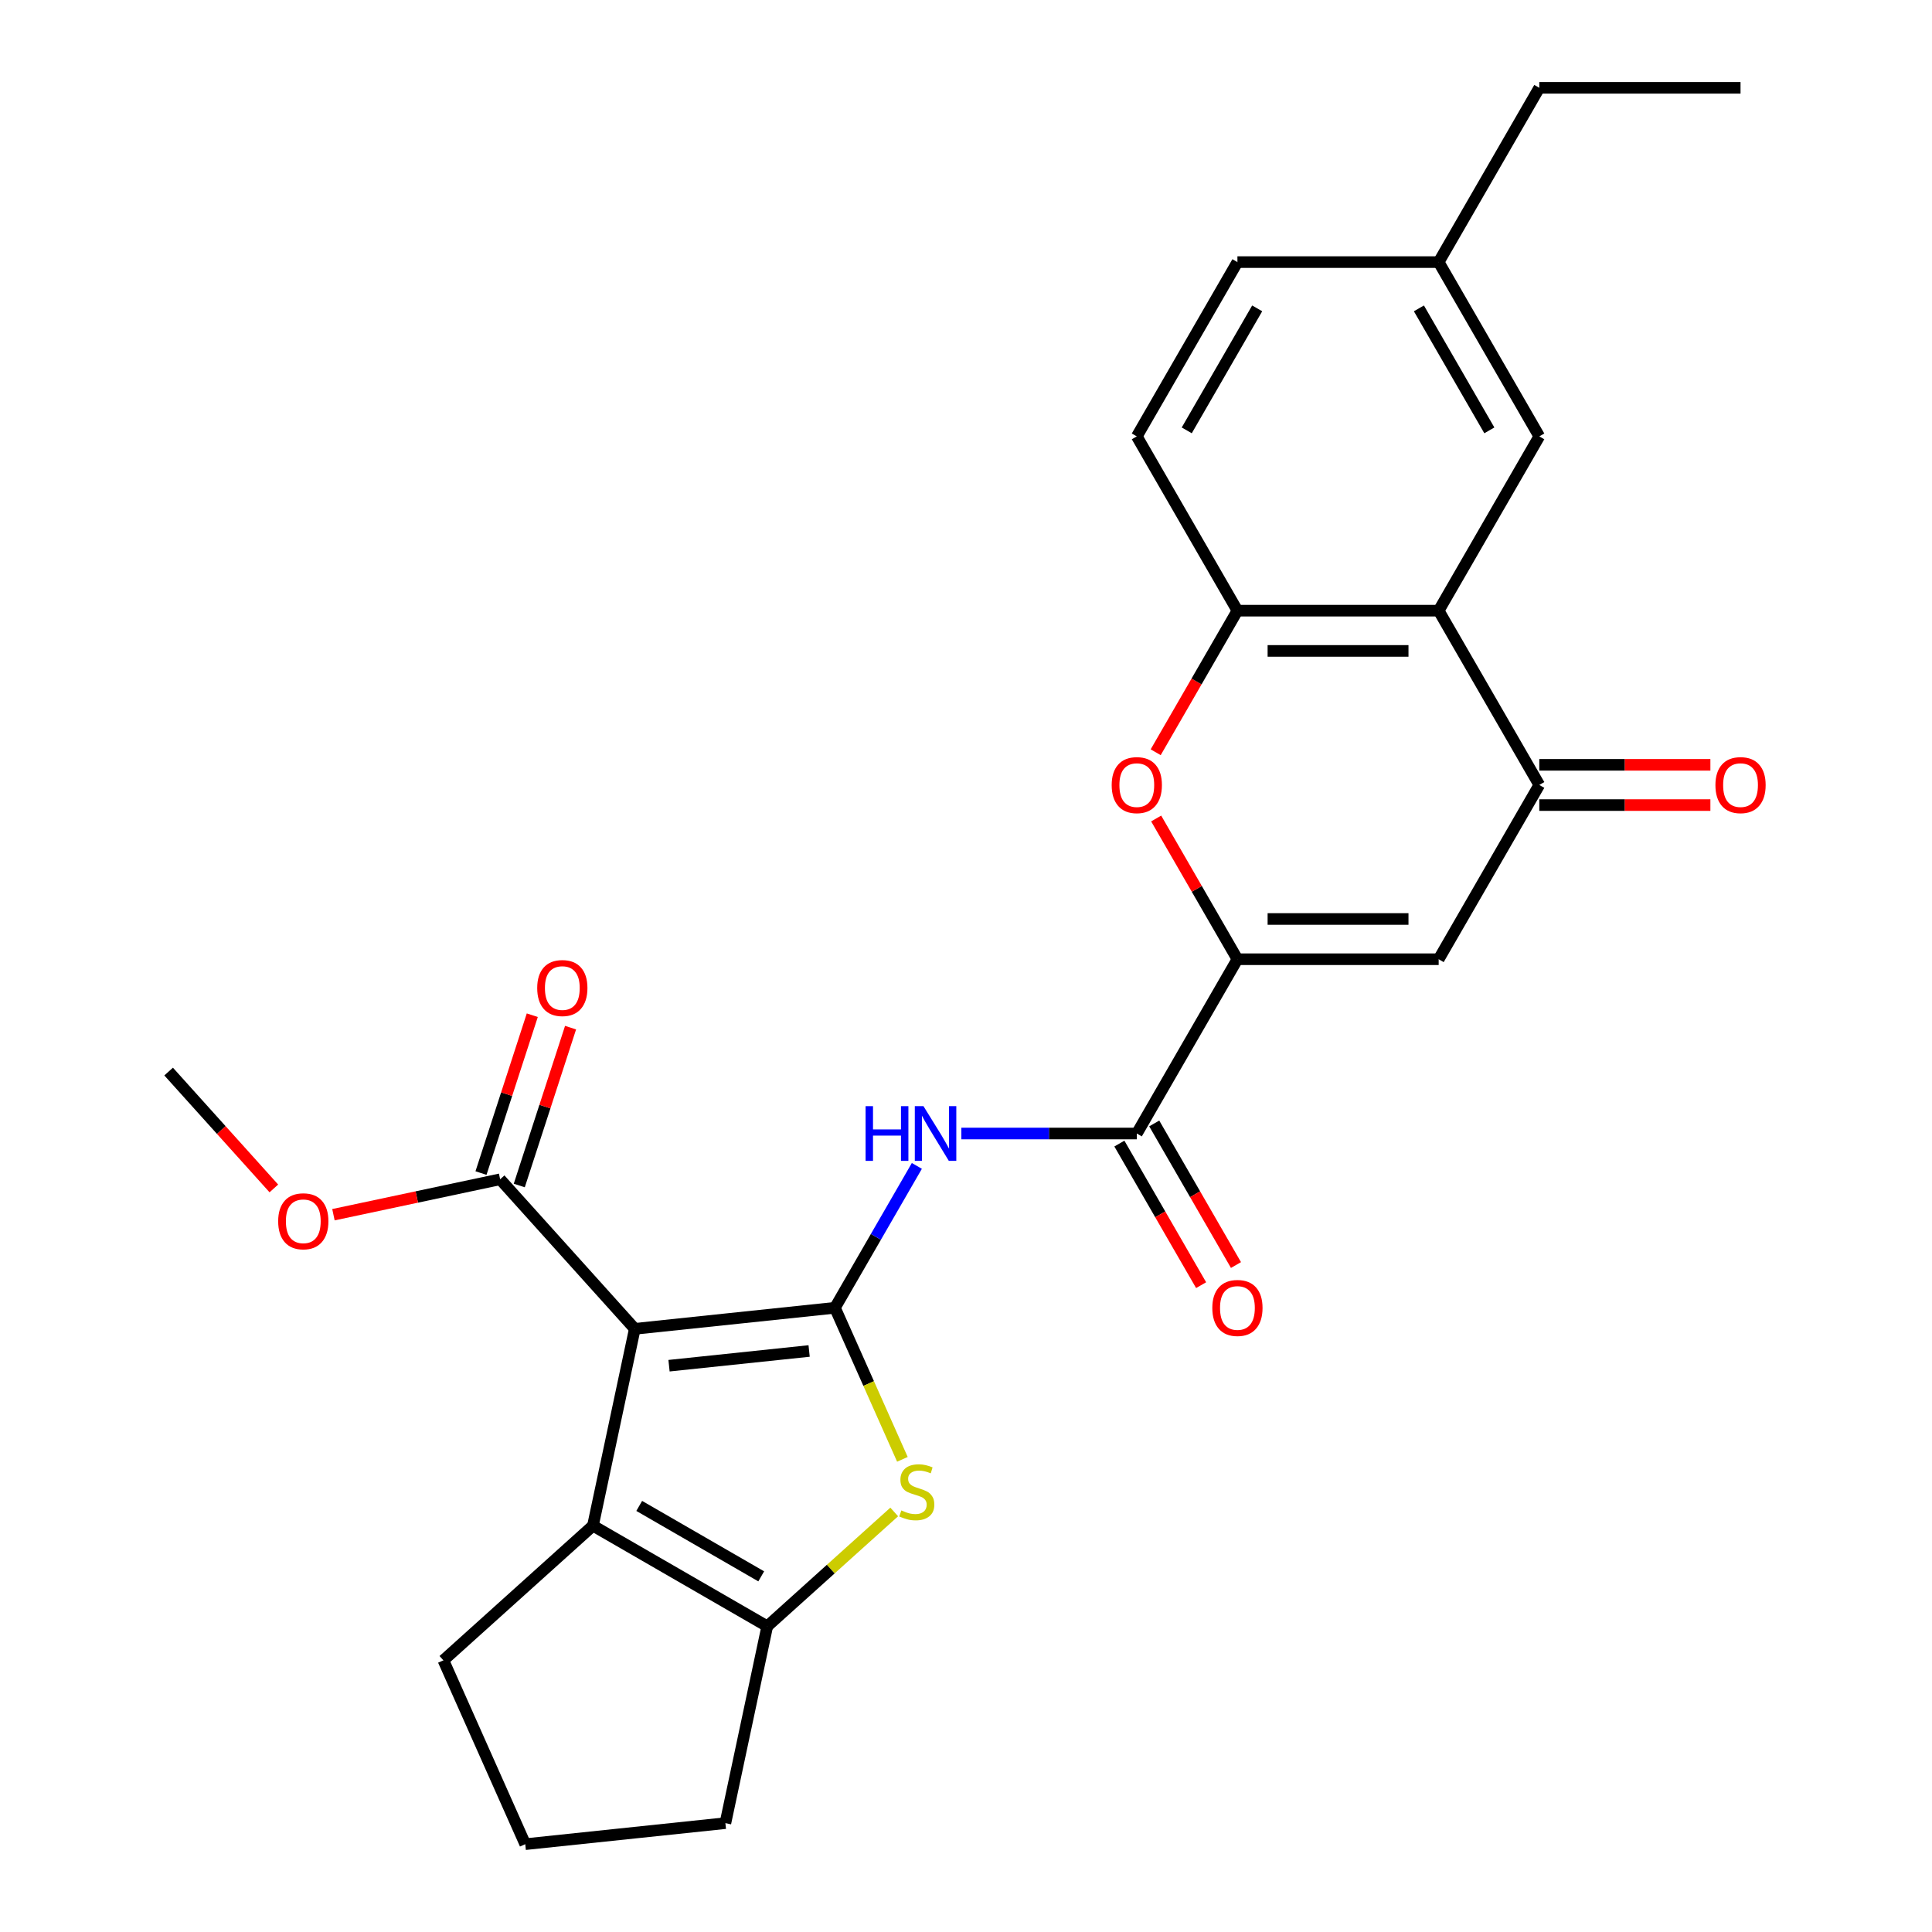 <?xml version='1.0' encoding='iso-8859-1'?>
<svg version='1.1' baseProfile='full'
              xmlns='http://www.w3.org/2000/svg'
                      xmlns:rdkit='http://www.rdkit.org/xml'
                      xmlns:xlink='http://www.w3.org/1999/xlink'
                  xml:space='preserve'
width='1000px' height='1000px' viewBox='0 0 1000 1000'>
<!-- END OF HEADER -->
<rect style='opacity:1.0;fill:#FFFFFF;stroke:none' width='1000' height='1000' x='0' y='0'> </rect>
<path class='bond-0' d='M 432.162,676.913 L 328.569,687.801' style='fill:none;fill-rule:evenodd;stroke:#000000;stroke-width:6px;stroke-linecap:butt;stroke-linejoin:miter;stroke-opacity:1' />
<path class='bond-0' d='M 418.801,699.265 L 346.286,706.886' style='fill:none;fill-rule:evenodd;stroke:#000000;stroke-width:6px;stroke-linecap:butt;stroke-linejoin:miter;stroke-opacity:1' />
<path class='bond-1' d='M 432.162,676.913 L 449.623,716.13' style='fill:none;fill-rule:evenodd;stroke:#000000;stroke-width:6px;stroke-linecap:butt;stroke-linejoin:miter;stroke-opacity:1' />
<path class='bond-1' d='M 449.623,716.13 L 467.083,755.347' style='fill:none;fill-rule:evenodd;stroke:#CCCC00;stroke-width:6px;stroke-linecap:butt;stroke-linejoin:miter;stroke-opacity:1' />
<path class='bond-4' d='M 432.162,676.913 L 453.364,640.191' style='fill:none;fill-rule:evenodd;stroke:#000000;stroke-width:6px;stroke-linecap:butt;stroke-linejoin:miter;stroke-opacity:1' />
<path class='bond-4' d='M 453.364,640.191 L 474.565,603.469' style='fill:none;fill-rule:evenodd;stroke:#0000FF;stroke-width:6px;stroke-linecap:butt;stroke-linejoin:miter;stroke-opacity:1' />
<path class='bond-3' d='M 328.569,687.801 L 306.912,789.688' style='fill:none;fill-rule:evenodd;stroke:#000000;stroke-width:6px;stroke-linecap:butt;stroke-linejoin:miter;stroke-opacity:1' />
<path class='bond-12' d='M 328.569,687.801 L 258.87,610.392' style='fill:none;fill-rule:evenodd;stroke:#000000;stroke-width:6px;stroke-linecap:butt;stroke-linejoin:miter;stroke-opacity:1' />
<path class='bond-5' d='M 462.845,782.591 L 429.983,812.181' style='fill:none;fill-rule:evenodd;stroke:#CCCC00;stroke-width:6px;stroke-linecap:butt;stroke-linejoin:miter;stroke-opacity:1' />
<path class='bond-5' d='M 429.983,812.181 L 397.121,841.77' style='fill:none;fill-rule:evenodd;stroke:#000000;stroke-width:6px;stroke-linecap:butt;stroke-linejoin:miter;stroke-opacity:1' />
<path class='bond-2' d='M 640.489,496.496 L 588.407,586.704' style='fill:none;fill-rule:evenodd;stroke:#000000;stroke-width:6px;stroke-linecap:butt;stroke-linejoin:miter;stroke-opacity:1' />
<path class='bond-6' d='M 640.489,496.496 L 744.653,496.496' style='fill:none;fill-rule:evenodd;stroke:#000000;stroke-width:6px;stroke-linecap:butt;stroke-linejoin:miter;stroke-opacity:1' />
<path class='bond-6' d='M 656.114,475.663 L 729.028,475.663' style='fill:none;fill-rule:evenodd;stroke:#000000;stroke-width:6px;stroke-linecap:butt;stroke-linejoin:miter;stroke-opacity:1' />
<path class='bond-10' d='M 640.489,496.496 L 619.461,460.074' style='fill:none;fill-rule:evenodd;stroke:#000000;stroke-width:6px;stroke-linecap:butt;stroke-linejoin:miter;stroke-opacity:1' />
<path class='bond-10' d='M 619.461,460.074 L 598.433,423.652' style='fill:none;fill-rule:evenodd;stroke:#FF0000;stroke-width:6px;stroke-linecap:butt;stroke-linejoin:miter;stroke-opacity:1' />
<path class='bond-20' d='M 306.912,789.688 L 229.504,859.387' style='fill:none;fill-rule:evenodd;stroke:#000000;stroke-width:6px;stroke-linecap:butt;stroke-linejoin:miter;stroke-opacity:1' />
<path class='bond-27' d='M 306.912,789.688 L 397.121,841.77' style='fill:none;fill-rule:evenodd;stroke:#000000;stroke-width:6px;stroke-linecap:butt;stroke-linejoin:miter;stroke-opacity:1' />
<path class='bond-27' d='M 330.86,779.459 L 394.006,815.916' style='fill:none;fill-rule:evenodd;stroke:#000000;stroke-width:6px;stroke-linecap:butt;stroke-linejoin:miter;stroke-opacity:1' />
<path class='bond-7' d='M 497.588,586.704 L 542.998,586.704' style='fill:none;fill-rule:evenodd;stroke:#0000FF;stroke-width:6px;stroke-linecap:butt;stroke-linejoin:miter;stroke-opacity:1' />
<path class='bond-7' d='M 542.998,586.704 L 588.407,586.704' style='fill:none;fill-rule:evenodd;stroke:#000000;stroke-width:6px;stroke-linecap:butt;stroke-linejoin:miter;stroke-opacity:1' />
<path class='bond-21' d='M 397.121,841.77 L 375.464,943.657' style='fill:none;fill-rule:evenodd;stroke:#000000;stroke-width:6px;stroke-linecap:butt;stroke-linejoin:miter;stroke-opacity:1' />
<path class='bond-9' d='M 744.653,496.496 L 796.735,406.288' style='fill:none;fill-rule:evenodd;stroke:#000000;stroke-width:6px;stroke-linecap:butt;stroke-linejoin:miter;stroke-opacity:1' />
<path class='bond-15' d='M 579.387,591.913 L 600.542,628.555' style='fill:none;fill-rule:evenodd;stroke:#000000;stroke-width:6px;stroke-linecap:butt;stroke-linejoin:miter;stroke-opacity:1' />
<path class='bond-15' d='M 600.542,628.555 L 621.697,665.197' style='fill:none;fill-rule:evenodd;stroke:#FF0000;stroke-width:6px;stroke-linecap:butt;stroke-linejoin:miter;stroke-opacity:1' />
<path class='bond-15' d='M 597.428,581.496 L 618.584,618.138' style='fill:none;fill-rule:evenodd;stroke:#000000;stroke-width:6px;stroke-linecap:butt;stroke-linejoin:miter;stroke-opacity:1' />
<path class='bond-15' d='M 618.584,618.138 L 639.739,654.781' style='fill:none;fill-rule:evenodd;stroke:#FF0000;stroke-width:6px;stroke-linecap:butt;stroke-linejoin:miter;stroke-opacity:1' />
<path class='bond-8' d='M 744.653,316.08 L 640.489,316.08' style='fill:none;fill-rule:evenodd;stroke:#000000;stroke-width:6px;stroke-linecap:butt;stroke-linejoin:miter;stroke-opacity:1' />
<path class='bond-8' d='M 729.028,336.912 L 656.114,336.912' style='fill:none;fill-rule:evenodd;stroke:#000000;stroke-width:6px;stroke-linecap:butt;stroke-linejoin:miter;stroke-opacity:1' />
<path class='bond-13' d='M 744.653,316.08 L 796.735,225.871' style='fill:none;fill-rule:evenodd;stroke:#000000;stroke-width:6px;stroke-linecap:butt;stroke-linejoin:miter;stroke-opacity:1' />
<path class='bond-29' d='M 744.653,316.08 L 796.735,406.288' style='fill:none;fill-rule:evenodd;stroke:#000000;stroke-width:6px;stroke-linecap:butt;stroke-linejoin:miter;stroke-opacity:1' />
<path class='bond-14' d='M 796.735,416.704 L 841.014,416.704' style='fill:none;fill-rule:evenodd;stroke:#000000;stroke-width:6px;stroke-linecap:butt;stroke-linejoin:miter;stroke-opacity:1' />
<path class='bond-14' d='M 841.014,416.704 L 885.294,416.704' style='fill:none;fill-rule:evenodd;stroke:#FF0000;stroke-width:6px;stroke-linecap:butt;stroke-linejoin:miter;stroke-opacity:1' />
<path class='bond-14' d='M 796.735,395.871 L 841.014,395.871' style='fill:none;fill-rule:evenodd;stroke:#000000;stroke-width:6px;stroke-linecap:butt;stroke-linejoin:miter;stroke-opacity:1' />
<path class='bond-14' d='M 841.014,395.871 L 885.294,395.871' style='fill:none;fill-rule:evenodd;stroke:#FF0000;stroke-width:6px;stroke-linecap:butt;stroke-linejoin:miter;stroke-opacity:1' />
<path class='bond-11' d='M 598.179,389.364 L 619.334,352.722' style='fill:none;fill-rule:evenodd;stroke:#FF0000;stroke-width:6px;stroke-linecap:butt;stroke-linejoin:miter;stroke-opacity:1' />
<path class='bond-11' d='M 619.334,352.722 L 640.489,316.08' style='fill:none;fill-rule:evenodd;stroke:#000000;stroke-width:6px;stroke-linecap:butt;stroke-linejoin:miter;stroke-opacity:1' />
<path class='bond-17' d='M 640.489,316.08 L 588.407,225.871' style='fill:none;fill-rule:evenodd;stroke:#000000;stroke-width:6px;stroke-linecap:butt;stroke-linejoin:miter;stroke-opacity:1' />
<path class='bond-16' d='M 268.777,613.611 L 282.05,572.76' style='fill:none;fill-rule:evenodd;stroke:#000000;stroke-width:6px;stroke-linecap:butt;stroke-linejoin:miter;stroke-opacity:1' />
<path class='bond-16' d='M 282.05,572.76 L 295.323,531.91' style='fill:none;fill-rule:evenodd;stroke:#FF0000;stroke-width:6px;stroke-linecap:butt;stroke-linejoin:miter;stroke-opacity:1' />
<path class='bond-16' d='M 248.963,607.173 L 262.237,566.323' style='fill:none;fill-rule:evenodd;stroke:#000000;stroke-width:6px;stroke-linecap:butt;stroke-linejoin:miter;stroke-opacity:1' />
<path class='bond-16' d='M 262.237,566.323 L 275.51,525.472' style='fill:none;fill-rule:evenodd;stroke:#FF0000;stroke-width:6px;stroke-linecap:butt;stroke-linejoin:miter;stroke-opacity:1' />
<path class='bond-19' d='M 258.87,610.392 L 215.728,619.562' style='fill:none;fill-rule:evenodd;stroke:#000000;stroke-width:6px;stroke-linecap:butt;stroke-linejoin:miter;stroke-opacity:1' />
<path class='bond-19' d='M 215.728,619.562 L 172.587,628.732' style='fill:none;fill-rule:evenodd;stroke:#FF0000;stroke-width:6px;stroke-linecap:butt;stroke-linejoin:miter;stroke-opacity:1' />
<path class='bond-30' d='M 796.735,225.871 L 744.653,135.663' style='fill:none;fill-rule:evenodd;stroke:#000000;stroke-width:6px;stroke-linecap:butt;stroke-linejoin:miter;stroke-opacity:1' />
<path class='bond-30' d='M 770.881,222.756 L 734.423,159.61' style='fill:none;fill-rule:evenodd;stroke:#000000;stroke-width:6px;stroke-linecap:butt;stroke-linejoin:miter;stroke-opacity:1' />
<path class='bond-22' d='M 588.407,225.871 L 640.489,135.663' style='fill:none;fill-rule:evenodd;stroke:#000000;stroke-width:6px;stroke-linecap:butt;stroke-linejoin:miter;stroke-opacity:1' />
<path class='bond-22' d='M 614.261,222.756 L 650.719,159.61' style='fill:none;fill-rule:evenodd;stroke:#000000;stroke-width:6px;stroke-linecap:butt;stroke-linejoin:miter;stroke-opacity:1' />
<path class='bond-18' d='M 744.653,135.663 L 640.489,135.663' style='fill:none;fill-rule:evenodd;stroke:#000000;stroke-width:6px;stroke-linecap:butt;stroke-linejoin:miter;stroke-opacity:1' />
<path class='bond-24' d='M 744.653,135.663 L 796.735,45.455' style='fill:none;fill-rule:evenodd;stroke:#000000;stroke-width:6px;stroke-linecap:butt;stroke-linejoin:miter;stroke-opacity:1' />
<path class='bond-25' d='M 141.744,615.125 L 114.514,584.883' style='fill:none;fill-rule:evenodd;stroke:#FF0000;stroke-width:6px;stroke-linecap:butt;stroke-linejoin:miter;stroke-opacity:1' />
<path class='bond-25' d='M 114.514,584.883 L 87.284,554.64' style='fill:none;fill-rule:evenodd;stroke:#000000;stroke-width:6px;stroke-linecap:butt;stroke-linejoin:miter;stroke-opacity:1' />
<path class='bond-28' d='M 229.504,859.387 L 271.871,954.545' style='fill:none;fill-rule:evenodd;stroke:#000000;stroke-width:6px;stroke-linecap:butt;stroke-linejoin:miter;stroke-opacity:1' />
<path class='bond-23' d='M 375.464,943.657 L 271.871,954.545' style='fill:none;fill-rule:evenodd;stroke:#000000;stroke-width:6px;stroke-linecap:butt;stroke-linejoin:miter;stroke-opacity:1' />
<path class='bond-26' d='M 796.735,45.455 L 900.898,45.455' style='fill:none;fill-rule:evenodd;stroke:#000000;stroke-width:6px;stroke-linecap:butt;stroke-linejoin:miter;stroke-opacity:1' />
<path  class='atom-2' d='M 466.529 781.791
Q 466.849 781.911, 468.169 782.471
Q 469.489 783.031, 470.929 783.391
Q 472.409 783.711, 473.849 783.711
Q 476.529 783.711, 478.089 782.431
Q 479.649 781.111, 479.649 778.831
Q 479.649 777.271, 478.849 776.311
Q 478.089 775.351, 476.889 774.831
Q 475.689 774.311, 473.689 773.711
Q 471.169 772.951, 469.649 772.231
Q 468.169 771.511, 467.089 769.991
Q 466.049 768.471, 466.049 765.911
Q 466.049 762.351, 468.449 760.151
Q 470.889 757.951, 475.689 757.951
Q 478.969 757.951, 482.689 759.511
L 481.769 762.591
Q 478.369 761.191, 475.809 761.191
Q 473.049 761.191, 471.529 762.351
Q 470.009 763.471, 470.049 765.431
Q 470.049 766.951, 470.809 767.871
Q 471.609 768.791, 472.729 769.311
Q 473.889 769.831, 475.809 770.431
Q 478.369 771.231, 479.889 772.031
Q 481.409 772.831, 482.489 774.471
Q 483.609 776.071, 483.609 778.831
Q 483.609 782.751, 480.969 784.871
Q 478.369 786.951, 474.009 786.951
Q 471.489 786.951, 469.569 786.391
Q 467.689 785.871, 465.449 784.951
L 466.529 781.791
' fill='#CCCC00'/>
<path  class='atom-5' d='M 448.024 572.544
L 451.864 572.544
L 451.864 584.584
L 466.344 584.584
L 466.344 572.544
L 470.184 572.544
L 470.184 600.864
L 466.344 600.864
L 466.344 587.784
L 451.864 587.784
L 451.864 600.864
L 448.024 600.864
L 448.024 572.544
' fill='#0000FF'/>
<path  class='atom-5' d='M 477.984 572.544
L 487.264 587.544
Q 488.184 589.024, 489.664 591.704
Q 491.144 594.384, 491.224 594.544
L 491.224 572.544
L 494.984 572.544
L 494.984 600.864
L 491.104 600.864
L 481.144 584.464
Q 479.984 582.544, 478.744 580.344
Q 477.544 578.144, 477.184 577.464
L 477.184 600.864
L 473.504 600.864
L 473.504 572.544
L 477.984 572.544
' fill='#0000FF'/>
<path  class='atom-11' d='M 575.407 406.368
Q 575.407 399.568, 578.767 395.768
Q 582.127 391.968, 588.407 391.968
Q 594.687 391.968, 598.047 395.768
Q 601.407 399.568, 601.407 406.368
Q 601.407 413.248, 598.007 417.168
Q 594.607 421.048, 588.407 421.048
Q 582.167 421.048, 578.767 417.168
Q 575.407 413.288, 575.407 406.368
M 588.407 417.848
Q 592.727 417.848, 595.047 414.968
Q 597.407 412.048, 597.407 406.368
Q 597.407 400.808, 595.047 398.008
Q 592.727 395.168, 588.407 395.168
Q 584.087 395.168, 581.727 397.968
Q 579.407 400.768, 579.407 406.368
Q 579.407 412.088, 581.727 414.968
Q 584.087 417.848, 588.407 417.848
' fill='#FF0000'/>
<path  class='atom-15' d='M 887.898 406.368
Q 887.898 399.568, 891.258 395.768
Q 894.618 391.968, 900.898 391.968
Q 907.178 391.968, 910.538 395.768
Q 913.898 399.568, 913.898 406.368
Q 913.898 413.248, 910.498 417.168
Q 907.098 421.048, 900.898 421.048
Q 894.658 421.048, 891.258 417.168
Q 887.898 413.288, 887.898 406.368
M 900.898 417.848
Q 905.218 417.848, 907.538 414.968
Q 909.898 412.048, 909.898 406.368
Q 909.898 400.808, 907.538 398.008
Q 905.218 395.168, 900.898 395.168
Q 896.578 395.168, 894.218 397.968
Q 891.898 400.768, 891.898 406.368
Q 891.898 412.088, 894.218 414.968
Q 896.578 417.848, 900.898 417.848
' fill='#FF0000'/>
<path  class='atom-16' d='M 627.489 676.993
Q 627.489 670.193, 630.849 666.393
Q 634.209 662.593, 640.489 662.593
Q 646.769 662.593, 650.129 666.393
Q 653.489 670.193, 653.489 676.993
Q 653.489 683.873, 650.089 687.793
Q 646.689 691.673, 640.489 691.673
Q 634.249 691.673, 630.849 687.793
Q 627.489 683.913, 627.489 676.993
M 640.489 688.473
Q 644.809 688.473, 647.129 685.593
Q 649.489 682.673, 649.489 676.993
Q 649.489 671.433, 647.129 668.633
Q 644.809 665.793, 640.489 665.793
Q 636.169 665.793, 633.809 668.593
Q 631.489 671.393, 631.489 676.993
Q 631.489 682.713, 633.809 685.593
Q 636.169 688.473, 640.489 688.473
' fill='#FF0000'/>
<path  class='atom-17' d='M 278.058 511.407
Q 278.058 504.607, 281.418 500.807
Q 284.778 497.007, 291.058 497.007
Q 297.338 497.007, 300.698 500.807
Q 304.058 504.607, 304.058 511.407
Q 304.058 518.287, 300.658 522.207
Q 297.258 526.087, 291.058 526.087
Q 284.818 526.087, 281.418 522.207
Q 278.058 518.327, 278.058 511.407
M 291.058 522.887
Q 295.378 522.887, 297.698 520.007
Q 300.058 517.087, 300.058 511.407
Q 300.058 505.847, 297.698 503.047
Q 295.378 500.207, 291.058 500.207
Q 286.738 500.207, 284.378 503.007
Q 282.058 505.807, 282.058 511.407
Q 282.058 517.127, 284.378 520.007
Q 286.738 522.887, 291.058 522.887
' fill='#FF0000'/>
<path  class='atom-20' d='M 143.983 632.129
Q 143.983 625.329, 147.343 621.529
Q 150.703 617.729, 156.983 617.729
Q 163.263 617.729, 166.623 621.529
Q 169.983 625.329, 169.983 632.129
Q 169.983 639.009, 166.583 642.929
Q 163.183 646.809, 156.983 646.809
Q 150.743 646.809, 147.343 642.929
Q 143.983 639.049, 143.983 632.129
M 156.983 643.609
Q 161.303 643.609, 163.623 640.729
Q 165.983 637.809, 165.983 632.129
Q 165.983 626.569, 163.623 623.769
Q 161.303 620.929, 156.983 620.929
Q 152.663 620.929, 150.303 623.729
Q 147.983 626.529, 147.983 632.129
Q 147.983 637.849, 150.303 640.729
Q 152.663 643.609, 156.983 643.609
' fill='#FF0000'/>
</svg>
